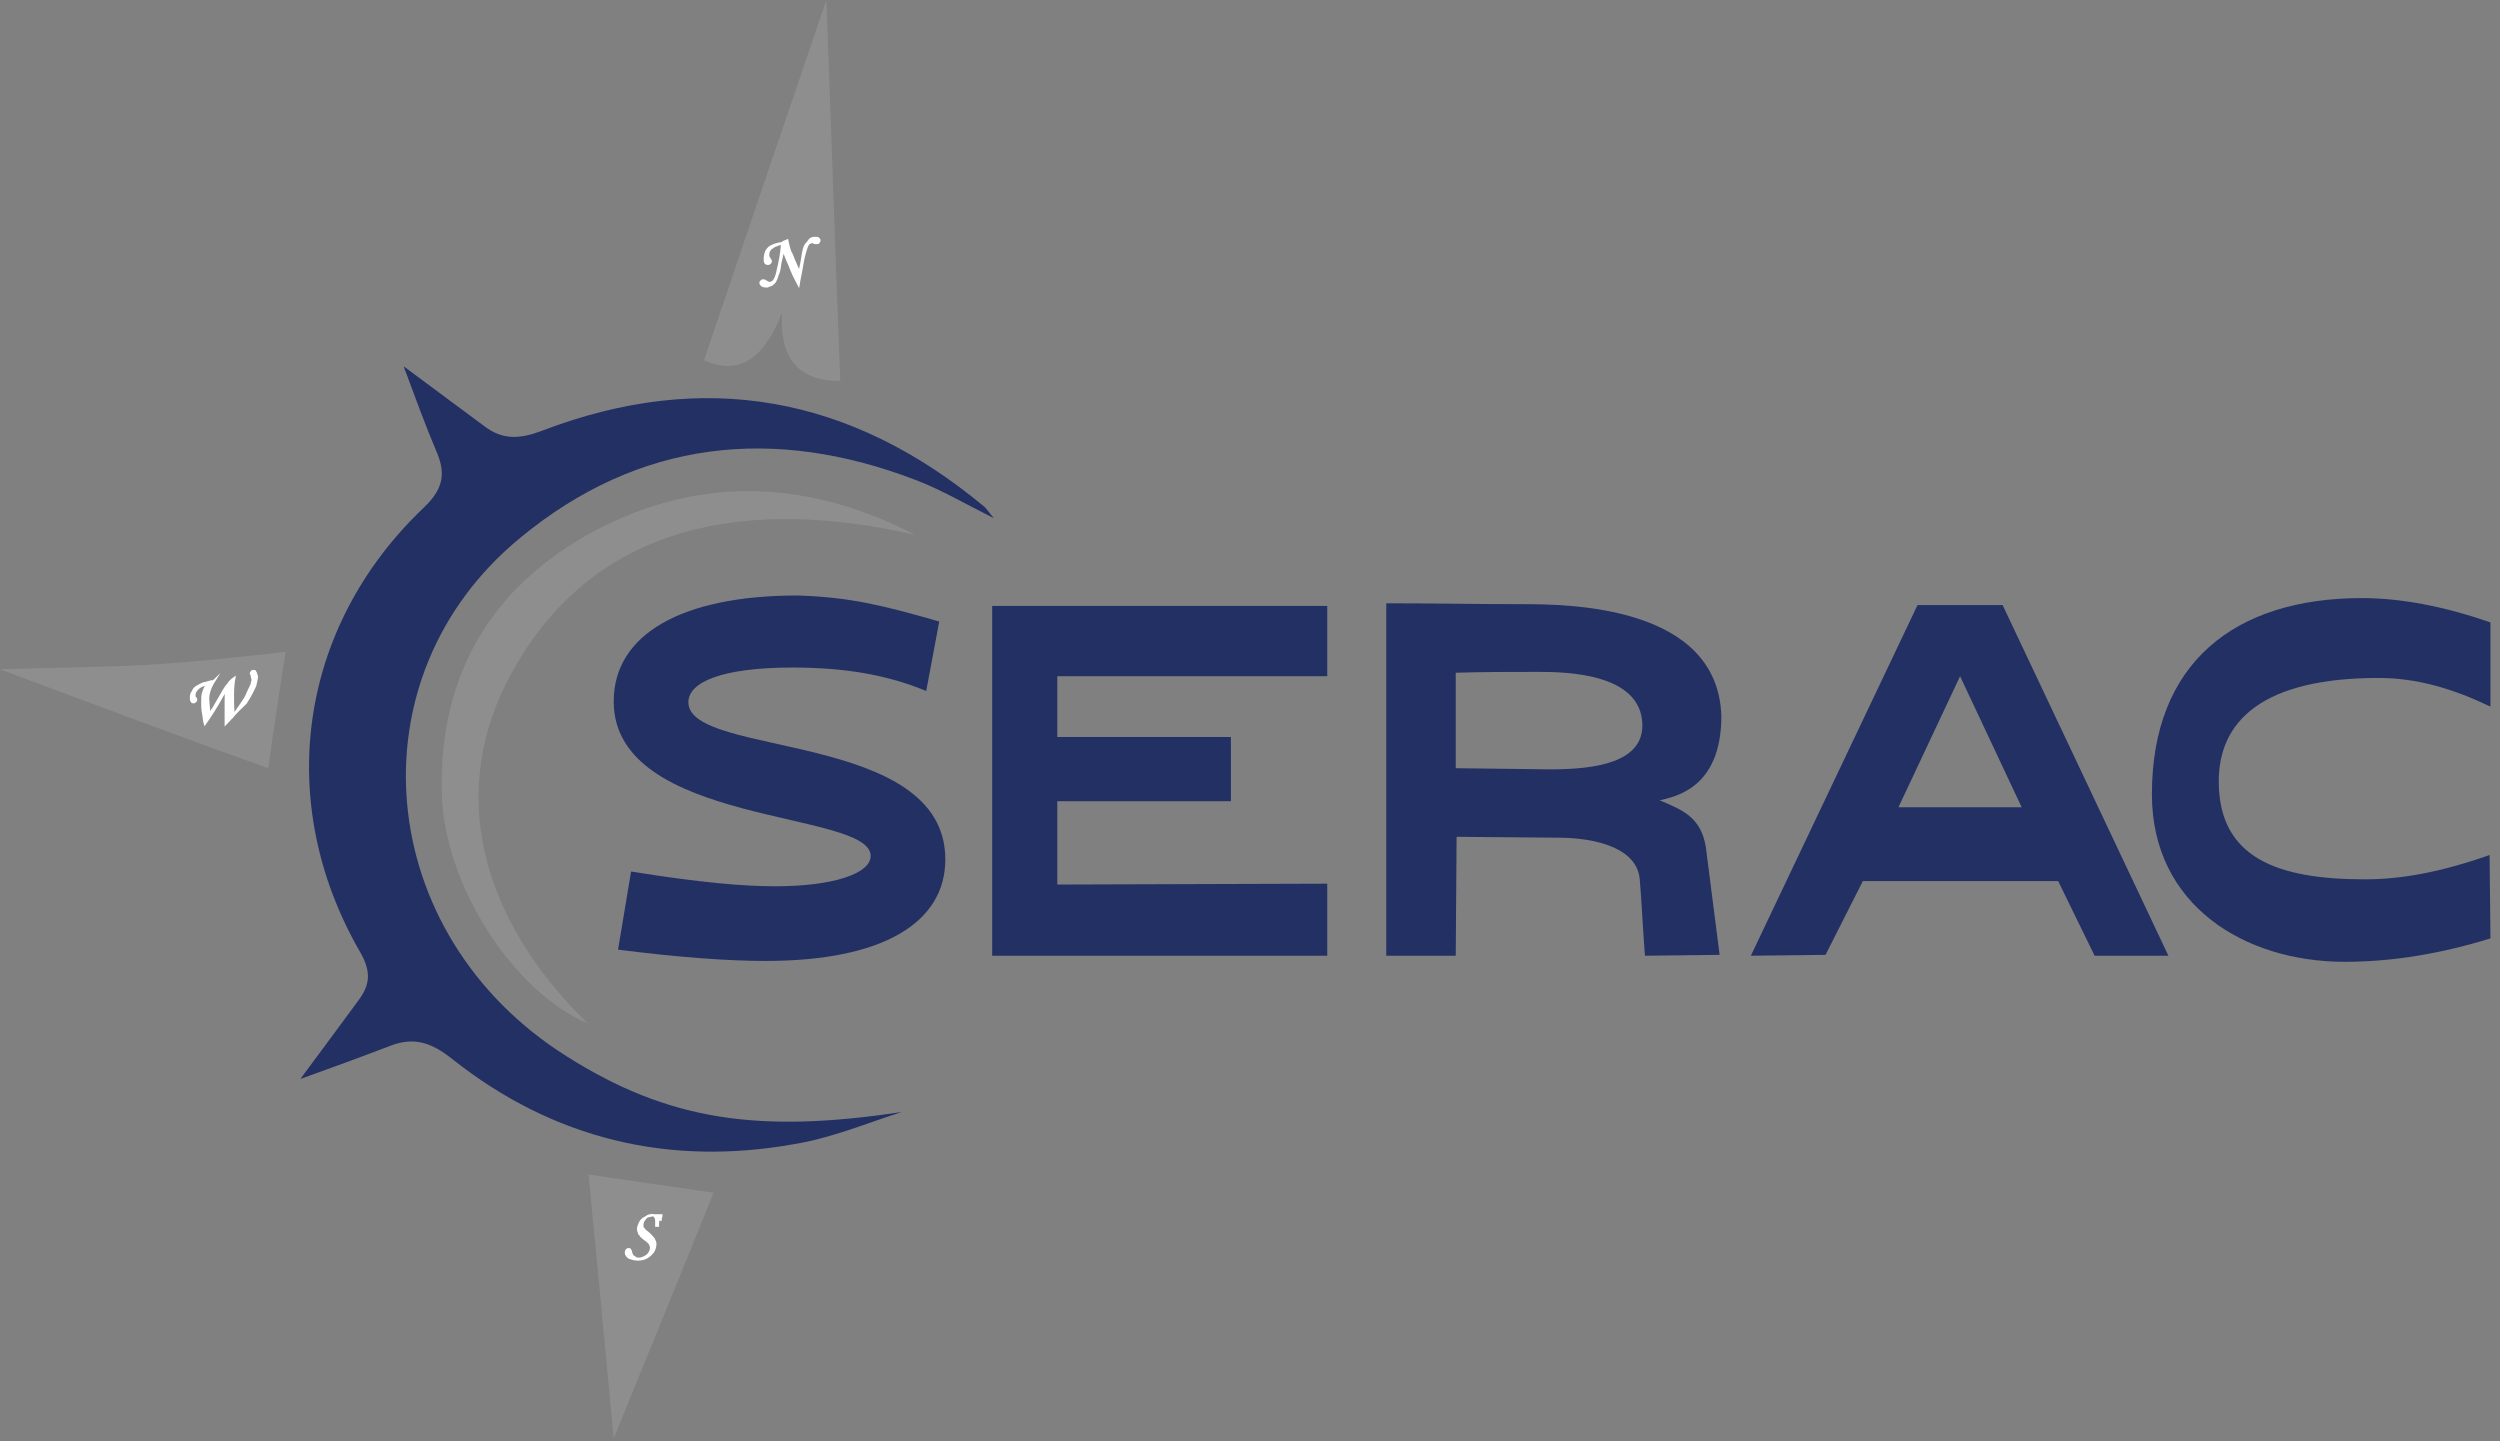 <?xml version="1.0" encoding="utf-8"?>
<!-- Generator: Adobe Illustrator 23.0.2, SVG Export Plug-In . SVG Version: 6.00 Build 0)  -->
<svg version="1.1" id="Layer_1" xmlns="http://www.w3.org/2000/svg" xmlns:xlink="http://www.w3.org/1999/xlink" x="0px" y="0px"
	 viewBox="0 0 288 166" style="enable-background:new 0 0 288 166;" xml:space="preserve">
<rect x="0" y="0" width="288" height="166" fill="#808080" stroke="none"/>
<style type="text/css">
	.st0{fill:#223063;}
	.st1{fill:#8E8E8E;}
	.st2{fill:#FFFFFF;stroke:#FFFFFF;stroke-width:0.25;stroke-miterlimit:10;}
</style>
<g>
	<path class="st0" d="M108.2,71.6l-1.5,8c-4.6-1.9-9.5-2.7-15.4-2.7c-8.2,0-12,1.7-12,4c0,6.4,29.6,3.2,29.6,18.1
		c0,7.3-7.2,11.7-20.7,11.7c-4.3,0-9.9-0.4-17-1.3l1.5-9c8.1,1.3,13,1.7,16.6,1.7c6.5,0,11-1.4,11-3.5c0-5.3-29.6-3.4-29.6-17.8
		c0-7.7,7.8-12.2,21.2-12.2C97.9,68.8,101.6,69.7,108.2,71.6z"/>
	<path class="st0" d="M121.8,77.9v7h20v7.4h-20v9.6l31.1-0.1v8.3h-38.6V69.8h38.6v8.1H121.8z"/>
	<path class="st0" d="M159.7,110.1V69.5c5.4,0,10.3,0.1,15.6,0.1s22.6,0.1,23,12.9c0,8.5-5.6,9.3-7.1,9.7c2.6,1.1,4.7,1.9,5.3,5.3
		l1.6,12.5l-8.6,0.1c-0.2-2.4-0.4-6.5-0.6-8.8c-0.3-3.5-4.8-4.8-9.5-4.8l-11.6-0.1l-0.1,13.7C167.7,110.1,159.7,110.1,159.7,110.1z
		 M167.8,88.5l8.5,0.1c4.4,0.1,13,0.3,12.9-5.1c-0.1-6-8.9-6.1-12.1-6.1c-3.2,0-6.3,0-9.4,0.1v11H167.8z"/>
	<path class="st0" d="M241.3,110.1l-4.2-8.6h-22.5l-4.3,8.5l-8.6,0.1l19.2-40.4h9.8l19.1,40.4H241.3z M232.9,93l-7.1-15.1L218.7,93
		H232.9z"/>
	<path class="st0" d="M270.1,110.8c-11.5,0-22.2-6.5-22.2-19.3c0-15.1,9.5-22.6,24.2-22.6c4.6,0,9.6,1,14.8,2.8v9.7
		c-4.4-2.1-8.5-3.3-12.9-3.3c-13.4,0-18.4,5-18.4,11.9c0,8.8,6.7,11.3,16.8,11.3c4.2,0,8.7-0.8,14.4-2.8l0.1,9.6
		C281.1,109.9,275.5,110.8,270.1,110.8z"/>
	<path class="st0" d="M46.5,42.2c3.1,2.3,6.2,4.6,9.3,6.9c2.1,1.6,4.1,1.5,6.7,0.5c18.6-7.1,35.5-4,50.8,8.7
		c0.3,0.2,0.5,0.6,1.2,1.4c-3.4-1.7-6.1-3.3-9-4.4C89.1,49,73.6,50.7,60,61.9c-19.7,16.1-17,45.8,5.3,59.8
		c11.7,7.4,22.1,8.9,38.6,6.4c-4.1,1.3-8.1,3-12.4,3.7c-14.5,2.6-27.8-0.6-39.4-9.8c-2.4-1.9-4.4-2.6-7.2-1.5
		c-3.4,1.3-6.7,2.5-10.3,3.8c2.3-3.1,4.6-6.2,6.8-9.2c1.3-1.8,1.3-3.3,0.1-5.4c-10-17.3-7.1-37.5,7.3-51.2c2.1-2,2.6-3.7,1.6-6.2
		C49,49,47.8,45.7,46.5,42.2z"/>
	<path class="st1" d="M105.4,61.6c-22.1-5-38,0.4-46.5,16c-7.2,13.1-4,27.8,8.8,40.3c-8.6-3.7-16.5-15.9-16.8-26.4
		c-0.4-13.7,5.7-24,17.7-30.4C80.8,54.7,93.2,55.3,105.4,61.6z"/>
	<path class="st1" d="M96.8,43.9c-4.1,0-7.1-1.9-6.7-7.9c-2,5.1-4.8,7.4-9,5.5C86,27,90.9,12.6,95.2,0
		C95.7,13.2,96.2,28.6,96.8,43.9z"/>
	<path class="st1" d="M70.7,165.7c-0.9-9.7-1.9-20-2.9-30.4c4.6,0.7,9.6,1.4,14.4,2.1C78.4,146.9,74.4,156.6,70.7,165.7z"/>
	<path class="st1" d="M0,77.1c5.9-0.2,11.4-0.2,16.8-0.5c5.3-0.3,10.6-0.9,16.1-1.5c-0.7,4.5-1.4,9.1-2,13.4
		C20.8,84.9,10.7,81.1,0,77.1z"/>
	<path class="st2" d="M90.7,27.7l0.1,0.5c0.1,0.4,0.2,0.8,0.4,1.1c0.1,0.3,0.4,1,0.9,2.1c0-0.1,0.1-0.5,0.2-1
		c0.1-0.6,0.2-1.1,0.2-1.2c0.1-0.5,0.2-0.9,0.4-1.1s0.3-0.4,0.4-0.5s0.3-0.2,0.6-0.2c0.2,0,0.3,0,0.4,0.1s0.1,0.1,0.1,0.2
		s0,0.1-0.1,0.2c0,0.1-0.1,0.1-0.2,0.1c0,0-0.1,0-0.2,0s-0.2-0.1-0.2-0.1s-0.1,0-0.2,0S93.3,28,93.2,28c-0.2,0.2-0.3,0.5-0.5,1.2
		c-0.2,0.6-0.3,1.6-0.6,3L92,32.8c-0.3-0.6-0.6-1.1-0.7-1.4C91.1,31,91,30.6,90.7,30l-0.5-1.3c0,0.3-0.1,0.8-0.3,1.6
		c-0.1,0.8-0.2,1.2-0.3,1.3c-0.1,0.4-0.2,0.6-0.3,0.8c-0.1,0.2-0.3,0.3-0.4,0.4c-0.2,0.1-0.3,0.1-0.5,0.2c-0.2,0-0.4,0-0.6-0.1
		c-0.1-0.1-0.2-0.2-0.2-0.3s0-0.1,0.1-0.2s0.1-0.1,0.2-0.1s0.2,0,0.3,0.1c0.2,0.1,0.3,0.2,0.5,0.2c0.1,0,0.3-0.1,0.4-0.2
		c0.2-0.2,0.4-0.7,0.5-1.3c0.2-0.8,0.4-1.8,0.5-3c-0.1,0-0.3,0-0.5,0.1c-0.3,0.1-0.5,0.2-0.6,0.3c-0.2,0.1-0.3,0.2-0.4,0.4
		c-0.1,0.2-0.1,0.3-0.1,0.5c0,0.1,0,0.2,0.1,0.3c0,0.1,0.1,0.1,0.1,0.2c0.1,0.1,0.1,0.2,0.1,0.2c0,0.1,0,0.1-0.1,0.2
		c0,0-0.1,0.1-0.2,0.1s-0.2,0-0.3-0.1c-0.1-0.1-0.1-0.3-0.1-0.5c0-0.3,0.1-0.7,0.2-0.9c0.2-0.3,0.4-0.5,0.7-0.6
		c0.2-0.1,0.5-0.2,1.1-0.3C90.3,27.8,90.5,27.8,90.7,27.7z"/>
	<path class="st2" d="M26,83.4v-2.5c0-0.6,0-1.1,0.1-1.6c-0.1,0.2-0.3,0.5-0.5,0.9c-0.6,1.1-1.3,2.2-2,3.2c-0.1-0.3-0.1-0.7-0.2-1.2
		s-0.1-0.9-0.1-1.2c0-0.5,0-0.9,0.1-1.2s0.2-0.6,0.5-1c-0.5,0.1-0.9,0.3-1.1,0.5c-0.3,0.3-0.4,0.5-0.4,0.8c0,0.1,0,0.2,0.1,0.3
		c0.1,0.1,0.1,0.2,0.1,0.2c0,0.1,0,0.1-0.1,0.2s-0.1,0.1-0.2,0.1s-0.2,0-0.2-0.1C22,80.7,22,80.6,22,80.4c0-0.2,0-0.5,0.2-0.7
		c0.1-0.3,0.3-0.5,0.5-0.6s0.5-0.3,0.8-0.4c0.2,0,0.4-0.1,0.8-0.2c0.1,0,0.3,0,0.4-0.1c-0.5,0.8-0.8,1.6-0.7,2.4
		c0,0.3,0.1,0.8,0.1,1.5c0.1-0.2,0.3-0.4,0.4-0.6c0.1-0.1,0.3-0.5,0.6-1c0.5-0.9,0.9-1.6,1.2-1.9c0.2-0.3,0.4-0.5,0.7-0.7
		c-0.2,1-0.2,2.4-0.1,4.3l0.9-1.3c0.2-0.3,0.5-0.7,0.7-1.2s0.4-0.8,0.5-1.1c0-0.2,0.1-0.3,0.1-0.5c0-0.1-0.1-0.3-0.1-0.5
		c0-0.1-0.1-0.2-0.1-0.2c0-0.1,0-0.1,0.1-0.2c0-0.1,0.1-0.1,0.2-0.1s0.2,0,0.2,0.1c0.1,0.1,0.1,0.3,0.2,0.5c0,0.3-0.1,0.6-0.2,1.1
		c-0.2,0.4-0.5,1.1-1.1,2C27.1,82.1,26.5,82.9,26,83.4z"/>
	<path class="st2" d="M75.8,141.2h-0.2c0-0.3,0-0.5,0-0.6c0-0.2-0.1-0.4-0.2-0.5s-0.3-0.2-0.4-0.1c-0.3,0-0.5,0.1-0.7,0.4
		c-0.2,0.2-0.3,0.5-0.3,0.7c0,0.1,0,0.3,0.1,0.4c0.1,0.1,0.2,0.3,0.4,0.4c0.4,0.3,0.6,0.6,0.8,0.8c0.1,0.2,0.2,0.4,0.2,0.6
		c0,0.3-0.1,0.6-0.2,0.8c-0.2,0.3-0.4,0.5-0.7,0.7c-0.3,0.2-0.7,0.3-1.1,0.3s-0.7-0.1-1-0.2c-0.3-0.2-0.4-0.4-0.4-0.6
		c0-0.1,0-0.2,0.1-0.3s0.1-0.1,0.2-0.1s0.2,0,0.2,0.1c0,0,0.1,0.1,0.1,0.3c0.1,0.2,0.1,0.3,0.2,0.4c0.1,0.1,0.2,0.1,0.3,0.2
		s0.2,0.1,0.4,0.1c0.4,0,0.7-0.2,1-0.4c0.3-0.3,0.4-0.6,0.4-0.9c0-0.1,0-0.2-0.1-0.3c0-0.1-0.1-0.2-0.2-0.3s-0.2-0.2-0.5-0.4
		c-0.2-0.2-0.4-0.3-0.4-0.4c-0.1-0.1-0.2-0.2-0.2-0.3s-0.1-0.2-0.1-0.4s0.1-0.5,0.2-0.7s0.3-0.5,0.6-0.6c0.2-0.2,0.5-0.2,0.9-0.3
		c0.2,0,0.4,0,0.6,0c0.1,0,0.3,0,0.4,0c0,0.2-0.1,0.3-0.1,0.5C75.8,140.4,75.8,140.7,75.8,141.2z"/>
</g>
</svg>
